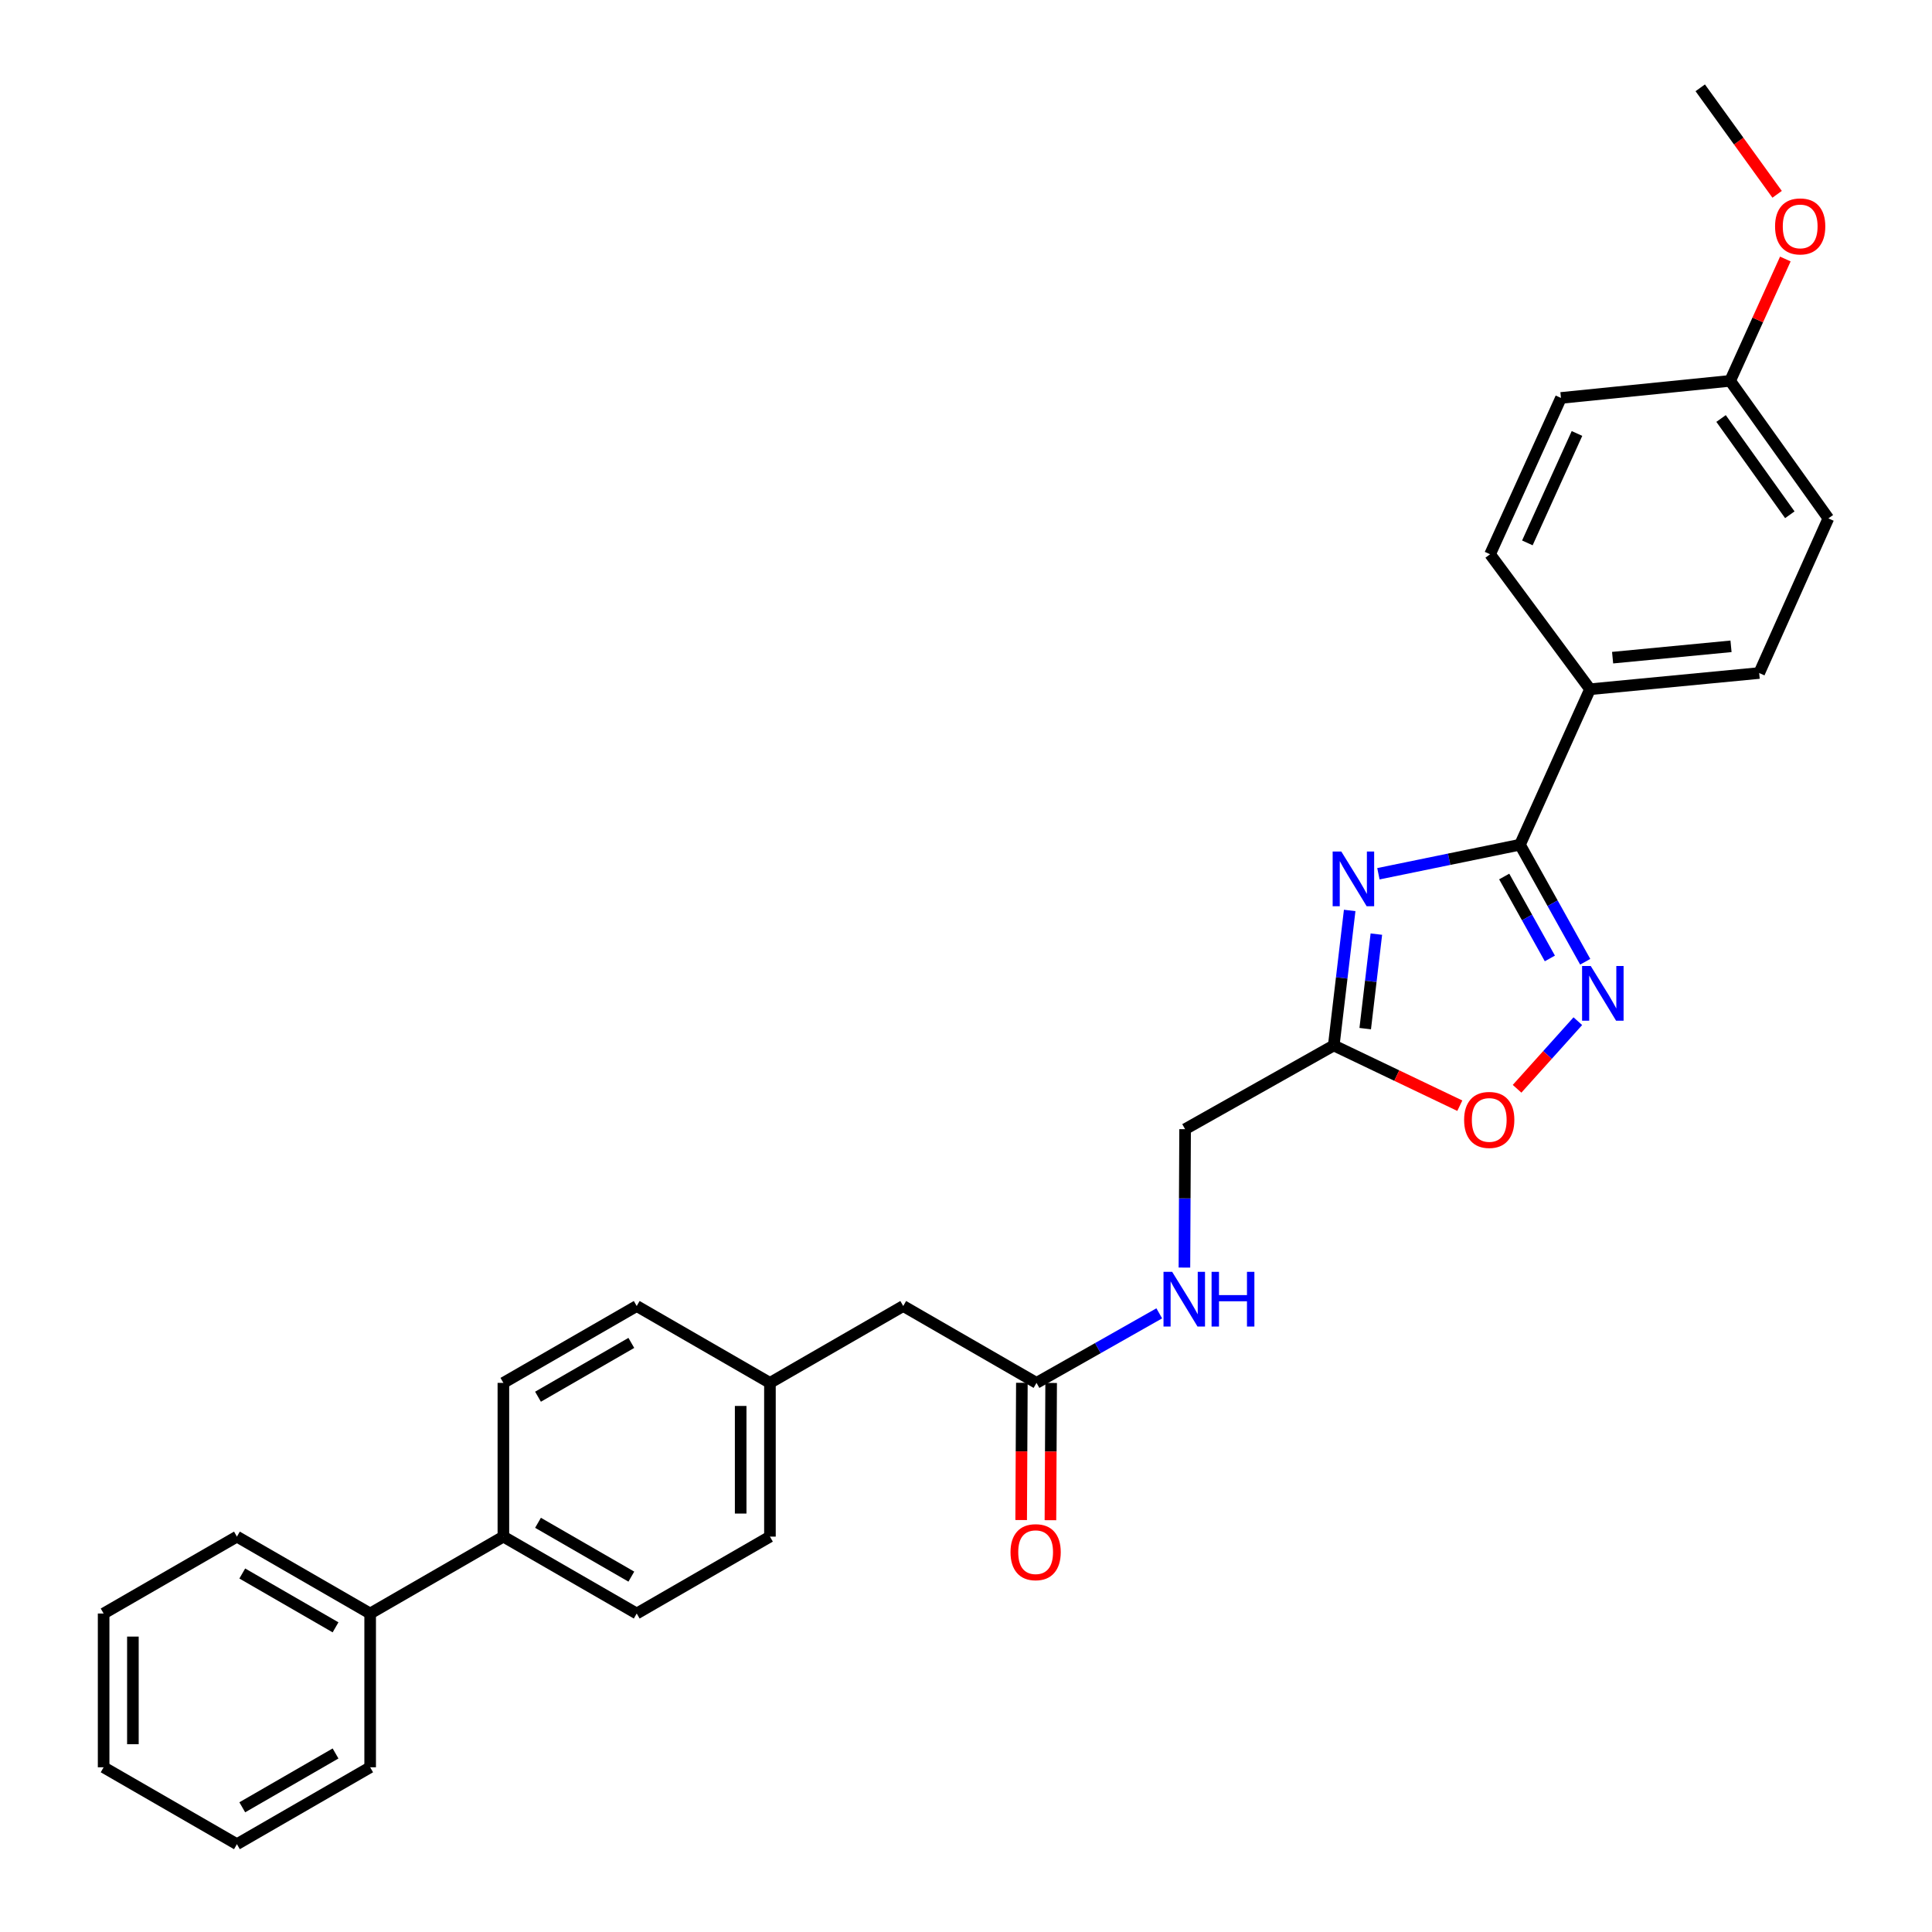 <?xml version='1.0' encoding='iso-8859-1'?>
<svg version='1.1' baseProfile='full'
              xmlns='http://www.w3.org/2000/svg'
                      xmlns:rdkit='http://www.rdkit.org/xml'
                      xmlns:xlink='http://www.w3.org/1999/xlink'
                  xml:space='preserve'
width='1000px' height='1000px' viewBox='0 0 1000 1000'>
<!-- END OF HEADER -->
<rect style='opacity:1.0;fill:#FFFFFF;stroke:none' width='1000' height='1000' x='0' y='0'> </rect>
<path class='bond-0' d='M 713.461,452.256 L 750.101,444.738' style='fill:none;fill-rule:evenodd;stroke:#0000FF;stroke-width:6px;stroke-linecap:butt;stroke-linejoin:miter;stroke-opacity:1' />
<path class='bond-0' d='M 750.101,444.738 L 786.741,437.22' style='fill:none;fill-rule:evenodd;stroke:#000000;stroke-width:6px;stroke-linecap:butt;stroke-linejoin:miter;stroke-opacity:1' />
<path class='bond-2' d='M 698.594,471.242 L 694.474,506.183' style='fill:none;fill-rule:evenodd;stroke:#0000FF;stroke-width:6px;stroke-linecap:butt;stroke-linejoin:miter;stroke-opacity:1' />
<path class='bond-2' d='M 694.474,506.183 L 690.353,541.124' style='fill:none;fill-rule:evenodd;stroke:#000000;stroke-width:6px;stroke-linecap:butt;stroke-linejoin:miter;stroke-opacity:1' />
<path class='bond-2' d='M 712.404,483.499 L 709.519,507.957' style='fill:none;fill-rule:evenodd;stroke:#0000FF;stroke-width:6px;stroke-linecap:butt;stroke-linejoin:miter;stroke-opacity:1' />
<path class='bond-2' d='M 709.519,507.957 L 706.635,532.416' style='fill:none;fill-rule:evenodd;stroke:#000000;stroke-width:6px;stroke-linecap:butt;stroke-linejoin:miter;stroke-opacity:1' />
<path class='bond-1' d='M 786.741,437.22 L 803.623,467.511' style='fill:none;fill-rule:evenodd;stroke:#000000;stroke-width:6px;stroke-linecap:butt;stroke-linejoin:miter;stroke-opacity:1' />
<path class='bond-1' d='M 803.623,467.511 L 820.505,497.803' style='fill:none;fill-rule:evenodd;stroke:#0000FF;stroke-width:6px;stroke-linecap:butt;stroke-linejoin:miter;stroke-opacity:1' />
<path class='bond-1' d='M 778.572,453.683 L 790.39,474.887' style='fill:none;fill-rule:evenodd;stroke:#000000;stroke-width:6px;stroke-linecap:butt;stroke-linejoin:miter;stroke-opacity:1' />
<path class='bond-1' d='M 790.39,474.887 L 802.207,496.091' style='fill:none;fill-rule:evenodd;stroke:#0000FF;stroke-width:6px;stroke-linecap:butt;stroke-linejoin:miter;stroke-opacity:1' />
<path class='bond-4' d='M 786.741,437.22 L 822.992,356.747' style='fill:none;fill-rule:evenodd;stroke:#000000;stroke-width:6px;stroke-linecap:butt;stroke-linejoin:miter;stroke-opacity:1' />
<path class='bond-29' d='M 816.685,528.562 L 800.961,546.058' style='fill:none;fill-rule:evenodd;stroke:#0000FF;stroke-width:6px;stroke-linecap:butt;stroke-linejoin:miter;stroke-opacity:1' />
<path class='bond-29' d='M 800.961,546.058 L 785.237,563.553' style='fill:none;fill-rule:evenodd;stroke:#FF0000;stroke-width:6px;stroke-linecap:butt;stroke-linejoin:miter;stroke-opacity:1' />
<path class='bond-3' d='M 690.353,541.124 L 722.974,556.717' style='fill:none;fill-rule:evenodd;stroke:#000000;stroke-width:6px;stroke-linecap:butt;stroke-linejoin:miter;stroke-opacity:1' />
<path class='bond-3' d='M 722.974,556.717 L 755.595,572.309' style='fill:none;fill-rule:evenodd;stroke:#FF0000;stroke-width:6px;stroke-linecap:butt;stroke-linejoin:miter;stroke-opacity:1' />
<path class='bond-9' d='M 690.353,541.124 L 613.407,584.462' style='fill:none;fill-rule:evenodd;stroke:#000000;stroke-width:6px;stroke-linecap:butt;stroke-linejoin:miter;stroke-opacity:1' />
<path class='bond-10' d='M 822.992,356.747 L 910.551,348.356' style='fill:none;fill-rule:evenodd;stroke:#000000;stroke-width:6px;stroke-linecap:butt;stroke-linejoin:miter;stroke-opacity:1' />
<path class='bond-10' d='M 834.681,340.408 L 895.972,334.534' style='fill:none;fill-rule:evenodd;stroke:#000000;stroke-width:6px;stroke-linecap:butt;stroke-linejoin:miter;stroke-opacity:1' />
<path class='bond-11' d='M 822.992,356.747 L 771.263,286.88' style='fill:none;fill-rule:evenodd;stroke:#000000;stroke-width:6px;stroke-linecap:butt;stroke-linejoin:miter;stroke-opacity:1' />
<path class='bond-5' d='M 536.495,715.78 L 568.263,697.784' style='fill:none;fill-rule:evenodd;stroke:#000000;stroke-width:6px;stroke-linecap:butt;stroke-linejoin:miter;stroke-opacity:1' />
<path class='bond-5' d='M 568.263,697.784 L 600.032,679.787' style='fill:none;fill-rule:evenodd;stroke:#0000FF;stroke-width:6px;stroke-linecap:butt;stroke-linejoin:miter;stroke-opacity:1' />
<path class='bond-8' d='M 528.92,715.74 L 528.736,751.257' style='fill:none;fill-rule:evenodd;stroke:#000000;stroke-width:6px;stroke-linecap:butt;stroke-linejoin:miter;stroke-opacity:1' />
<path class='bond-8' d='M 528.736,751.257 L 528.551,786.774' style='fill:none;fill-rule:evenodd;stroke:#FF0000;stroke-width:6px;stroke-linecap:butt;stroke-linejoin:miter;stroke-opacity:1' />
<path class='bond-8' d='M 544.07,715.819 L 543.885,751.336' style='fill:none;fill-rule:evenodd;stroke:#000000;stroke-width:6px;stroke-linecap:butt;stroke-linejoin:miter;stroke-opacity:1' />
<path class='bond-8' d='M 543.885,751.336 L 543.701,786.853' style='fill:none;fill-rule:evenodd;stroke:#FF0000;stroke-width:6px;stroke-linecap:butt;stroke-linejoin:miter;stroke-opacity:1' />
<path class='bond-15' d='M 536.495,715.78 L 467.511,675.994' style='fill:none;fill-rule:evenodd;stroke:#000000;stroke-width:6px;stroke-linecap:butt;stroke-linejoin:miter;stroke-opacity:1' />
<path class='bond-6' d='M 613.051,656.099 L 613.229,620.28' style='fill:none;fill-rule:evenodd;stroke:#0000FF;stroke-width:6px;stroke-linecap:butt;stroke-linejoin:miter;stroke-opacity:1' />
<path class='bond-6' d='M 613.229,620.28 L 613.407,584.462' style='fill:none;fill-rule:evenodd;stroke:#000000;stroke-width:6px;stroke-linecap:butt;stroke-linejoin:miter;stroke-opacity:1' />
<path class='bond-7' d='M 260.552,795.351 L 329.561,835.154' style='fill:none;fill-rule:evenodd;stroke:#000000;stroke-width:6px;stroke-linecap:butt;stroke-linejoin:miter;stroke-opacity:1' />
<path class='bond-7' d='M 278.473,788.198 L 326.779,816.06' style='fill:none;fill-rule:evenodd;stroke:#000000;stroke-width:6px;stroke-linecap:butt;stroke-linejoin:miter;stroke-opacity:1' />
<path class='bond-12' d='M 260.552,795.351 L 191.594,835.154' style='fill:none;fill-rule:evenodd;stroke:#000000;stroke-width:6px;stroke-linecap:butt;stroke-linejoin:miter;stroke-opacity:1' />
<path class='bond-31' d='M 260.552,795.351 L 260.552,715.78' style='fill:none;fill-rule:evenodd;stroke:#000000;stroke-width:6px;stroke-linecap:butt;stroke-linejoin:miter;stroke-opacity:1' />
<path class='bond-20' d='M 910.551,348.356 L 946.364,268.313' style='fill:none;fill-rule:evenodd;stroke:#000000;stroke-width:6px;stroke-linecap:butt;stroke-linejoin:miter;stroke-opacity:1' />
<path class='bond-21' d='M 771.263,286.88 L 807.951,205.97' style='fill:none;fill-rule:evenodd;stroke:#000000;stroke-width:6px;stroke-linecap:butt;stroke-linejoin:miter;stroke-opacity:1' />
<path class='bond-21' d='M 790.564,281 L 816.246,224.363' style='fill:none;fill-rule:evenodd;stroke:#000000;stroke-width:6px;stroke-linecap:butt;stroke-linejoin:miter;stroke-opacity:1' />
<path class='bond-23' d='M 191.594,835.154 L 122.628,795.351' style='fill:none;fill-rule:evenodd;stroke:#000000;stroke-width:6px;stroke-linecap:butt;stroke-linejoin:miter;stroke-opacity:1' />
<path class='bond-23' d='M 173.676,842.305 L 125.4,814.443' style='fill:none;fill-rule:evenodd;stroke:#000000;stroke-width:6px;stroke-linecap:butt;stroke-linejoin:miter;stroke-opacity:1' />
<path class='bond-24' d='M 191.594,835.154 L 191.594,914.743' style='fill:none;fill-rule:evenodd;stroke:#000000;stroke-width:6px;stroke-linecap:butt;stroke-linejoin:miter;stroke-opacity:1' />
<path class='bond-13' d='M 329.561,835.154 L 398.519,795.351' style='fill:none;fill-rule:evenodd;stroke:#000000;stroke-width:6px;stroke-linecap:butt;stroke-linejoin:miter;stroke-opacity:1' />
<path class='bond-14' d='M 260.552,715.78 L 329.561,675.994' style='fill:none;fill-rule:evenodd;stroke:#000000;stroke-width:6px;stroke-linecap:butt;stroke-linejoin:miter;stroke-opacity:1' />
<path class='bond-14' d='M 278.471,722.937 L 326.777,695.087' style='fill:none;fill-rule:evenodd;stroke:#000000;stroke-width:6px;stroke-linecap:butt;stroke-linejoin:miter;stroke-opacity:1' />
<path class='bond-16' d='M 467.511,675.994 L 398.519,715.78' style='fill:none;fill-rule:evenodd;stroke:#000000;stroke-width:6px;stroke-linecap:butt;stroke-linejoin:miter;stroke-opacity:1' />
<path class='bond-18' d='M 398.519,715.78 L 329.561,675.994' style='fill:none;fill-rule:evenodd;stroke:#000000;stroke-width:6px;stroke-linecap:butt;stroke-linejoin:miter;stroke-opacity:1' />
<path class='bond-19' d='M 398.519,715.78 L 398.519,795.351' style='fill:none;fill-rule:evenodd;stroke:#000000;stroke-width:6px;stroke-linecap:butt;stroke-linejoin:miter;stroke-opacity:1' />
<path class='bond-19' d='M 383.369,727.715 L 383.369,783.416' style='fill:none;fill-rule:evenodd;stroke:#000000;stroke-width:6px;stroke-linecap:butt;stroke-linejoin:miter;stroke-opacity:1' />
<path class='bond-17' d='M 895.519,197.132 L 807.951,205.97' style='fill:none;fill-rule:evenodd;stroke:#000000;stroke-width:6px;stroke-linecap:butt;stroke-linejoin:miter;stroke-opacity:1' />
<path class='bond-22' d='M 895.519,197.132 L 909.804,165.597' style='fill:none;fill-rule:evenodd;stroke:#000000;stroke-width:6px;stroke-linecap:butt;stroke-linejoin:miter;stroke-opacity:1' />
<path class='bond-22' d='M 909.804,165.597 L 924.089,134.063' style='fill:none;fill-rule:evenodd;stroke:#FF0000;stroke-width:6px;stroke-linecap:butt;stroke-linejoin:miter;stroke-opacity:1' />
<path class='bond-30' d='M 895.519,197.132 L 946.364,268.313' style='fill:none;fill-rule:evenodd;stroke:#000000;stroke-width:6px;stroke-linecap:butt;stroke-linejoin:miter;stroke-opacity:1' />
<path class='bond-30' d='M 890.818,216.616 L 926.41,266.442' style='fill:none;fill-rule:evenodd;stroke:#000000;stroke-width:6px;stroke-linecap:butt;stroke-linejoin:miter;stroke-opacity:1' />
<path class='bond-25' d='M 919.836,100.577 L 899.938,73.016' style='fill:none;fill-rule:evenodd;stroke:#FF0000;stroke-width:6px;stroke-linecap:butt;stroke-linejoin:miter;stroke-opacity:1' />
<path class='bond-25' d='M 899.938,73.016 L 880.041,45.455' style='fill:none;fill-rule:evenodd;stroke:#000000;stroke-width:6px;stroke-linecap:butt;stroke-linejoin:miter;stroke-opacity:1' />
<path class='bond-26' d='M 122.628,795.351 L 53.636,835.154' style='fill:none;fill-rule:evenodd;stroke:#000000;stroke-width:6px;stroke-linecap:butt;stroke-linejoin:miter;stroke-opacity:1' />
<path class='bond-27' d='M 191.594,914.743 L 122.628,954.545' style='fill:none;fill-rule:evenodd;stroke:#000000;stroke-width:6px;stroke-linecap:butt;stroke-linejoin:miter;stroke-opacity:1' />
<path class='bond-27' d='M 173.676,907.592 L 125.4,935.453' style='fill:none;fill-rule:evenodd;stroke:#000000;stroke-width:6px;stroke-linecap:butt;stroke-linejoin:miter;stroke-opacity:1' />
<path class='bond-32' d='M 53.636,835.154 L 53.636,914.743' style='fill:none;fill-rule:evenodd;stroke:#000000;stroke-width:6px;stroke-linecap:butt;stroke-linejoin:miter;stroke-opacity:1' />
<path class='bond-32' d='M 68.786,847.092 L 68.786,902.804' style='fill:none;fill-rule:evenodd;stroke:#000000;stroke-width:6px;stroke-linecap:butt;stroke-linejoin:miter;stroke-opacity:1' />
<path class='bond-28' d='M 122.628,954.545 L 53.636,914.743' style='fill:none;fill-rule:evenodd;stroke:#000000;stroke-width:6px;stroke-linecap:butt;stroke-linejoin:miter;stroke-opacity:1' />
<path  class='atom-0' d='M 694.26 440.752
L 703.54 455.752
Q 704.46 457.232, 705.94 459.912
Q 707.42 462.592, 707.5 462.752
L 707.5 440.752
L 711.26 440.752
L 711.26 469.072
L 707.38 469.072
L 697.42 452.672
Q 696.26 450.752, 695.02 448.552
Q 693.82 446.352, 693.46 445.672
L 693.46 469.072
L 689.78 469.072
L 689.78 440.752
L 694.26 440.752
' fill='#0000FF'/>
<path  class='atom-2' d='M 823.364 500.005
L 832.644 515.005
Q 833.564 516.485, 835.044 519.165
Q 836.524 521.845, 836.604 522.005
L 836.604 500.005
L 840.364 500.005
L 840.364 528.325
L 836.484 528.325
L 826.524 511.925
Q 825.364 510.005, 824.124 507.805
Q 822.924 505.605, 822.564 504.925
L 822.564 528.325
L 818.884 528.325
L 818.884 500.005
L 823.364 500.005
' fill='#0000FF'/>
<path  class='atom-4' d='M 757.825 579.669
Q 757.825 572.869, 761.185 569.069
Q 764.545 565.269, 770.825 565.269
Q 777.105 565.269, 780.465 569.069
Q 783.825 572.869, 783.825 579.669
Q 783.825 586.549, 780.425 590.469
Q 777.025 594.349, 770.825 594.349
Q 764.585 594.349, 761.185 590.469
Q 757.825 586.589, 757.825 579.669
M 770.825 591.149
Q 775.145 591.149, 777.465 588.269
Q 779.825 585.349, 779.825 579.669
Q 779.825 574.109, 777.465 571.309
Q 775.145 568.469, 770.825 568.469
Q 766.505 568.469, 764.145 571.269
Q 761.825 574.069, 761.825 579.669
Q 761.825 585.389, 764.145 588.269
Q 766.505 591.149, 770.825 591.149
' fill='#FF0000'/>
<path  class='atom-7' d='M 606.709 658.299
L 615.989 673.299
Q 616.909 674.779, 618.389 677.459
Q 619.869 680.139, 619.949 680.299
L 619.949 658.299
L 623.709 658.299
L 623.709 686.619
L 619.829 686.619
L 609.869 670.219
Q 608.709 668.299, 607.469 666.099
Q 606.269 663.899, 605.909 663.219
L 605.909 686.619
L 602.229 686.619
L 602.229 658.299
L 606.709 658.299
' fill='#0000FF'/>
<path  class='atom-7' d='M 627.109 658.299
L 630.949 658.299
L 630.949 670.339
L 645.429 670.339
L 645.429 658.299
L 649.269 658.299
L 649.269 686.619
L 645.429 686.619
L 645.429 673.539
L 630.949 673.539
L 630.949 686.619
L 627.109 686.619
L 627.109 658.299
' fill='#0000FF'/>
<path  class='atom-9' d='M 523.04 803.402
Q 523.04 796.602, 526.4 792.802
Q 529.76 789.002, 536.04 789.002
Q 542.32 789.002, 545.68 792.802
Q 549.04 796.602, 549.04 803.402
Q 549.04 810.282, 545.64 814.202
Q 542.24 818.082, 536.04 818.082
Q 529.8 818.082, 526.4 814.202
Q 523.04 810.322, 523.04 803.402
M 536.04 814.882
Q 540.36 814.882, 542.68 812.002
Q 545.04 809.082, 545.04 803.402
Q 545.04 797.842, 542.68 795.042
Q 540.36 792.202, 536.04 792.202
Q 531.72 792.202, 529.36 795.002
Q 527.04 797.802, 527.04 803.402
Q 527.04 809.122, 529.36 812.002
Q 531.72 814.882, 536.04 814.882
' fill='#FF0000'/>
<path  class='atom-23' d='M 918.77 117.186
Q 918.77 110.386, 922.13 106.586
Q 925.49 102.786, 931.77 102.786
Q 938.05 102.786, 941.41 106.586
Q 944.77 110.386, 944.77 117.186
Q 944.77 124.066, 941.37 127.986
Q 937.97 131.866, 931.77 131.866
Q 925.53 131.866, 922.13 127.986
Q 918.77 124.106, 918.77 117.186
M 931.77 128.666
Q 936.09 128.666, 938.41 125.786
Q 940.77 122.866, 940.77 117.186
Q 940.77 111.626, 938.41 108.826
Q 936.09 105.986, 931.77 105.986
Q 927.45 105.986, 925.09 108.786
Q 922.77 111.586, 922.77 117.186
Q 922.77 122.906, 925.09 125.786
Q 927.45 128.666, 931.77 128.666
' fill='#FF0000'/>
</svg>
